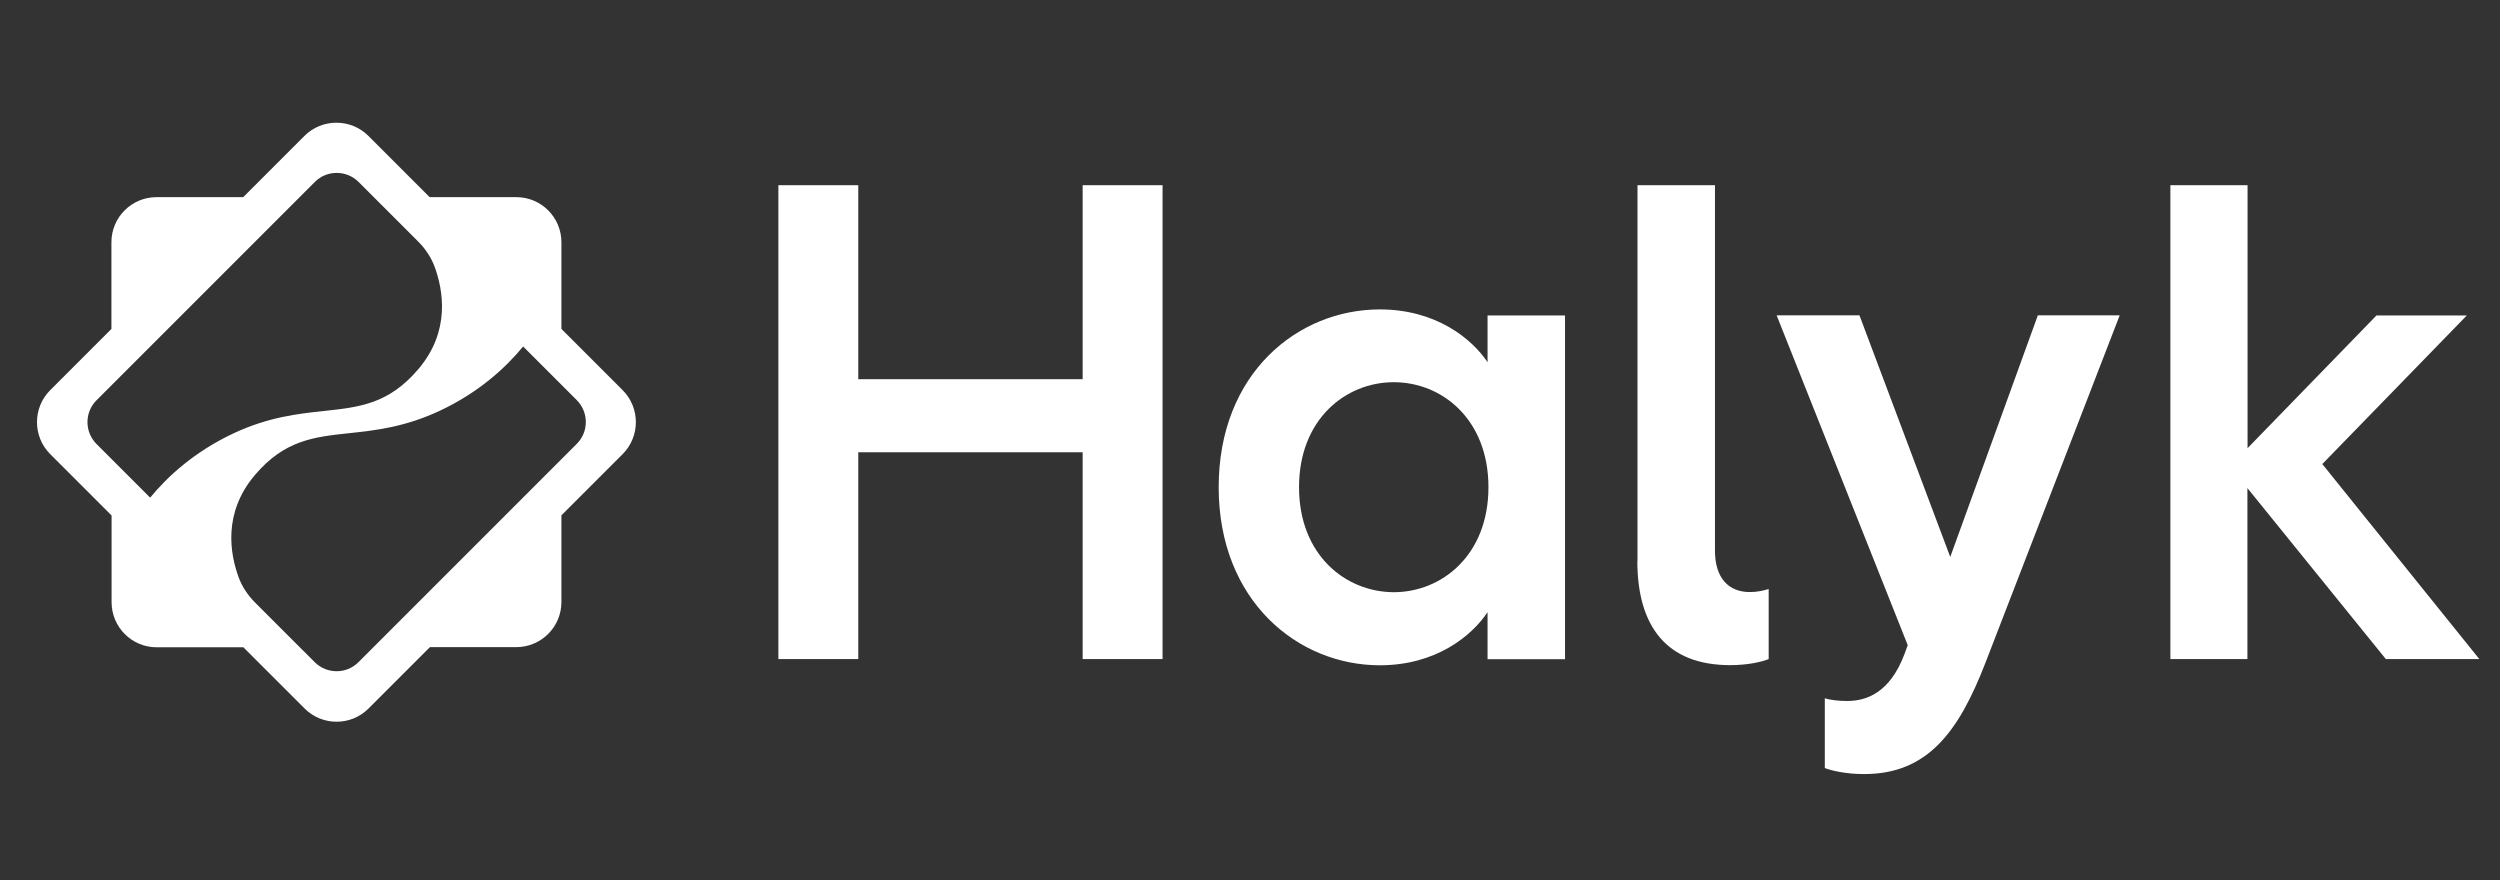 <svg width="142" height="50" viewBox="0 0 142 50" fill="none" xmlns="http://www.w3.org/2000/svg">
<rect x="0" y="0" width="142" height="50" fill="#333333" stroke="none"/>
<path fill-rule="evenodd" clip-rule="evenodd" d="M19.117 40.994C18.464 40.994 17.802 40.745 17.304 40.246L13.823 36.766H8.899C7.481 36.766 6.338 35.614 6.338 34.205V29.28L2.849 25.791C1.852 24.794 1.852 23.161 2.849 22.164L6.329 18.683V13.759C6.329 12.341 7.481 11.198 8.89 11.198H13.815L17.295 7.717C18.292 6.721 19.925 6.721 20.922 7.717L24.403 11.198H29.327C30.745 11.198 31.888 12.35 31.888 13.759V18.683L35.369 22.164C36.366 23.161 36.366 24.794 35.369 25.791L31.888 29.271V34.196C31.888 35.614 30.736 36.757 29.327 36.757H24.42L20.939 40.238C20.432 40.745 19.779 40.994 19.117 40.994ZM17.888 10.33L5.478 22.74C4.799 23.419 4.799 24.528 5.478 25.215L8.529 28.266C9.518 27.063 11.039 25.662 13.247 24.622C15.255 23.681 16.925 23.502 18.408 23.343C20.417 23.127 22.081 22.949 23.767 20.961C25.597 18.804 25.176 16.475 24.678 15.126C24.48 14.61 24.171 14.146 23.784 13.751L20.363 10.33C19.676 9.651 18.567 9.651 17.888 10.33ZM32.765 25.206L20.355 37.616C19.676 38.295 18.567 38.295 17.88 37.616L14.459 34.196C14.072 33.801 13.763 33.337 13.565 32.821C13.067 31.472 12.646 29.143 14.476 26.985C16.163 24.998 17.826 24.819 19.835 24.604C21.318 24.445 22.988 24.266 24.996 23.324C27.204 22.285 28.726 20.884 29.714 19.68L32.765 22.731C33.444 23.419 33.444 24.527 32.765 25.206Z" fill="white"/>
<path d="M123.27 37.436H127.653V27.724L135.516 37.436H140.827L131.907 26.358L140.114 17.919H134.983L127.661 25.456V10.519H123.278V37.436H123.27ZM100.916 17.919L108.359 36.645L108.17 37.161C107.345 39.352 106.013 39.816 104.921 39.816C104.517 39.816 104.036 39.782 103.649 39.662V43.624C104.036 43.778 104.861 43.967 105.884 43.967C109.476 43.967 111.246 41.587 112.768 37.659L120.399 17.91H115.75L110.774 31.635L105.617 17.91H100.916V17.919ZM93.001 31.858C93.001 35.588 94.677 37.78 98.269 37.78C99.292 37.78 100.074 37.591 100.461 37.436V33.457C100.134 33.551 99.808 33.629 99.386 33.629C98.192 33.629 97.41 32.838 97.41 31.282V10.519H93.01V31.858H93.001ZM73.785 27.673C73.785 23.806 76.44 21.709 79.165 21.709C81.897 21.709 84.544 23.806 84.544 27.673C84.544 31.54 81.889 33.637 79.165 33.637C76.432 33.629 73.785 31.532 73.785 27.673ZM69.221 27.673C69.221 34.136 73.724 37.788 78.374 37.788C81.545 37.788 83.582 36.138 84.493 34.772V37.444H88.893V17.919H84.493V20.574C83.591 19.225 81.554 17.575 78.374 17.575C73.724 17.575 69.221 21.193 69.221 27.673ZM44.212 37.436H48.75V25.688H61.495V37.436H66.033V10.519H61.495V21.537H48.75V10.519H44.212V37.436Z" fill="white"/>
</svg>
